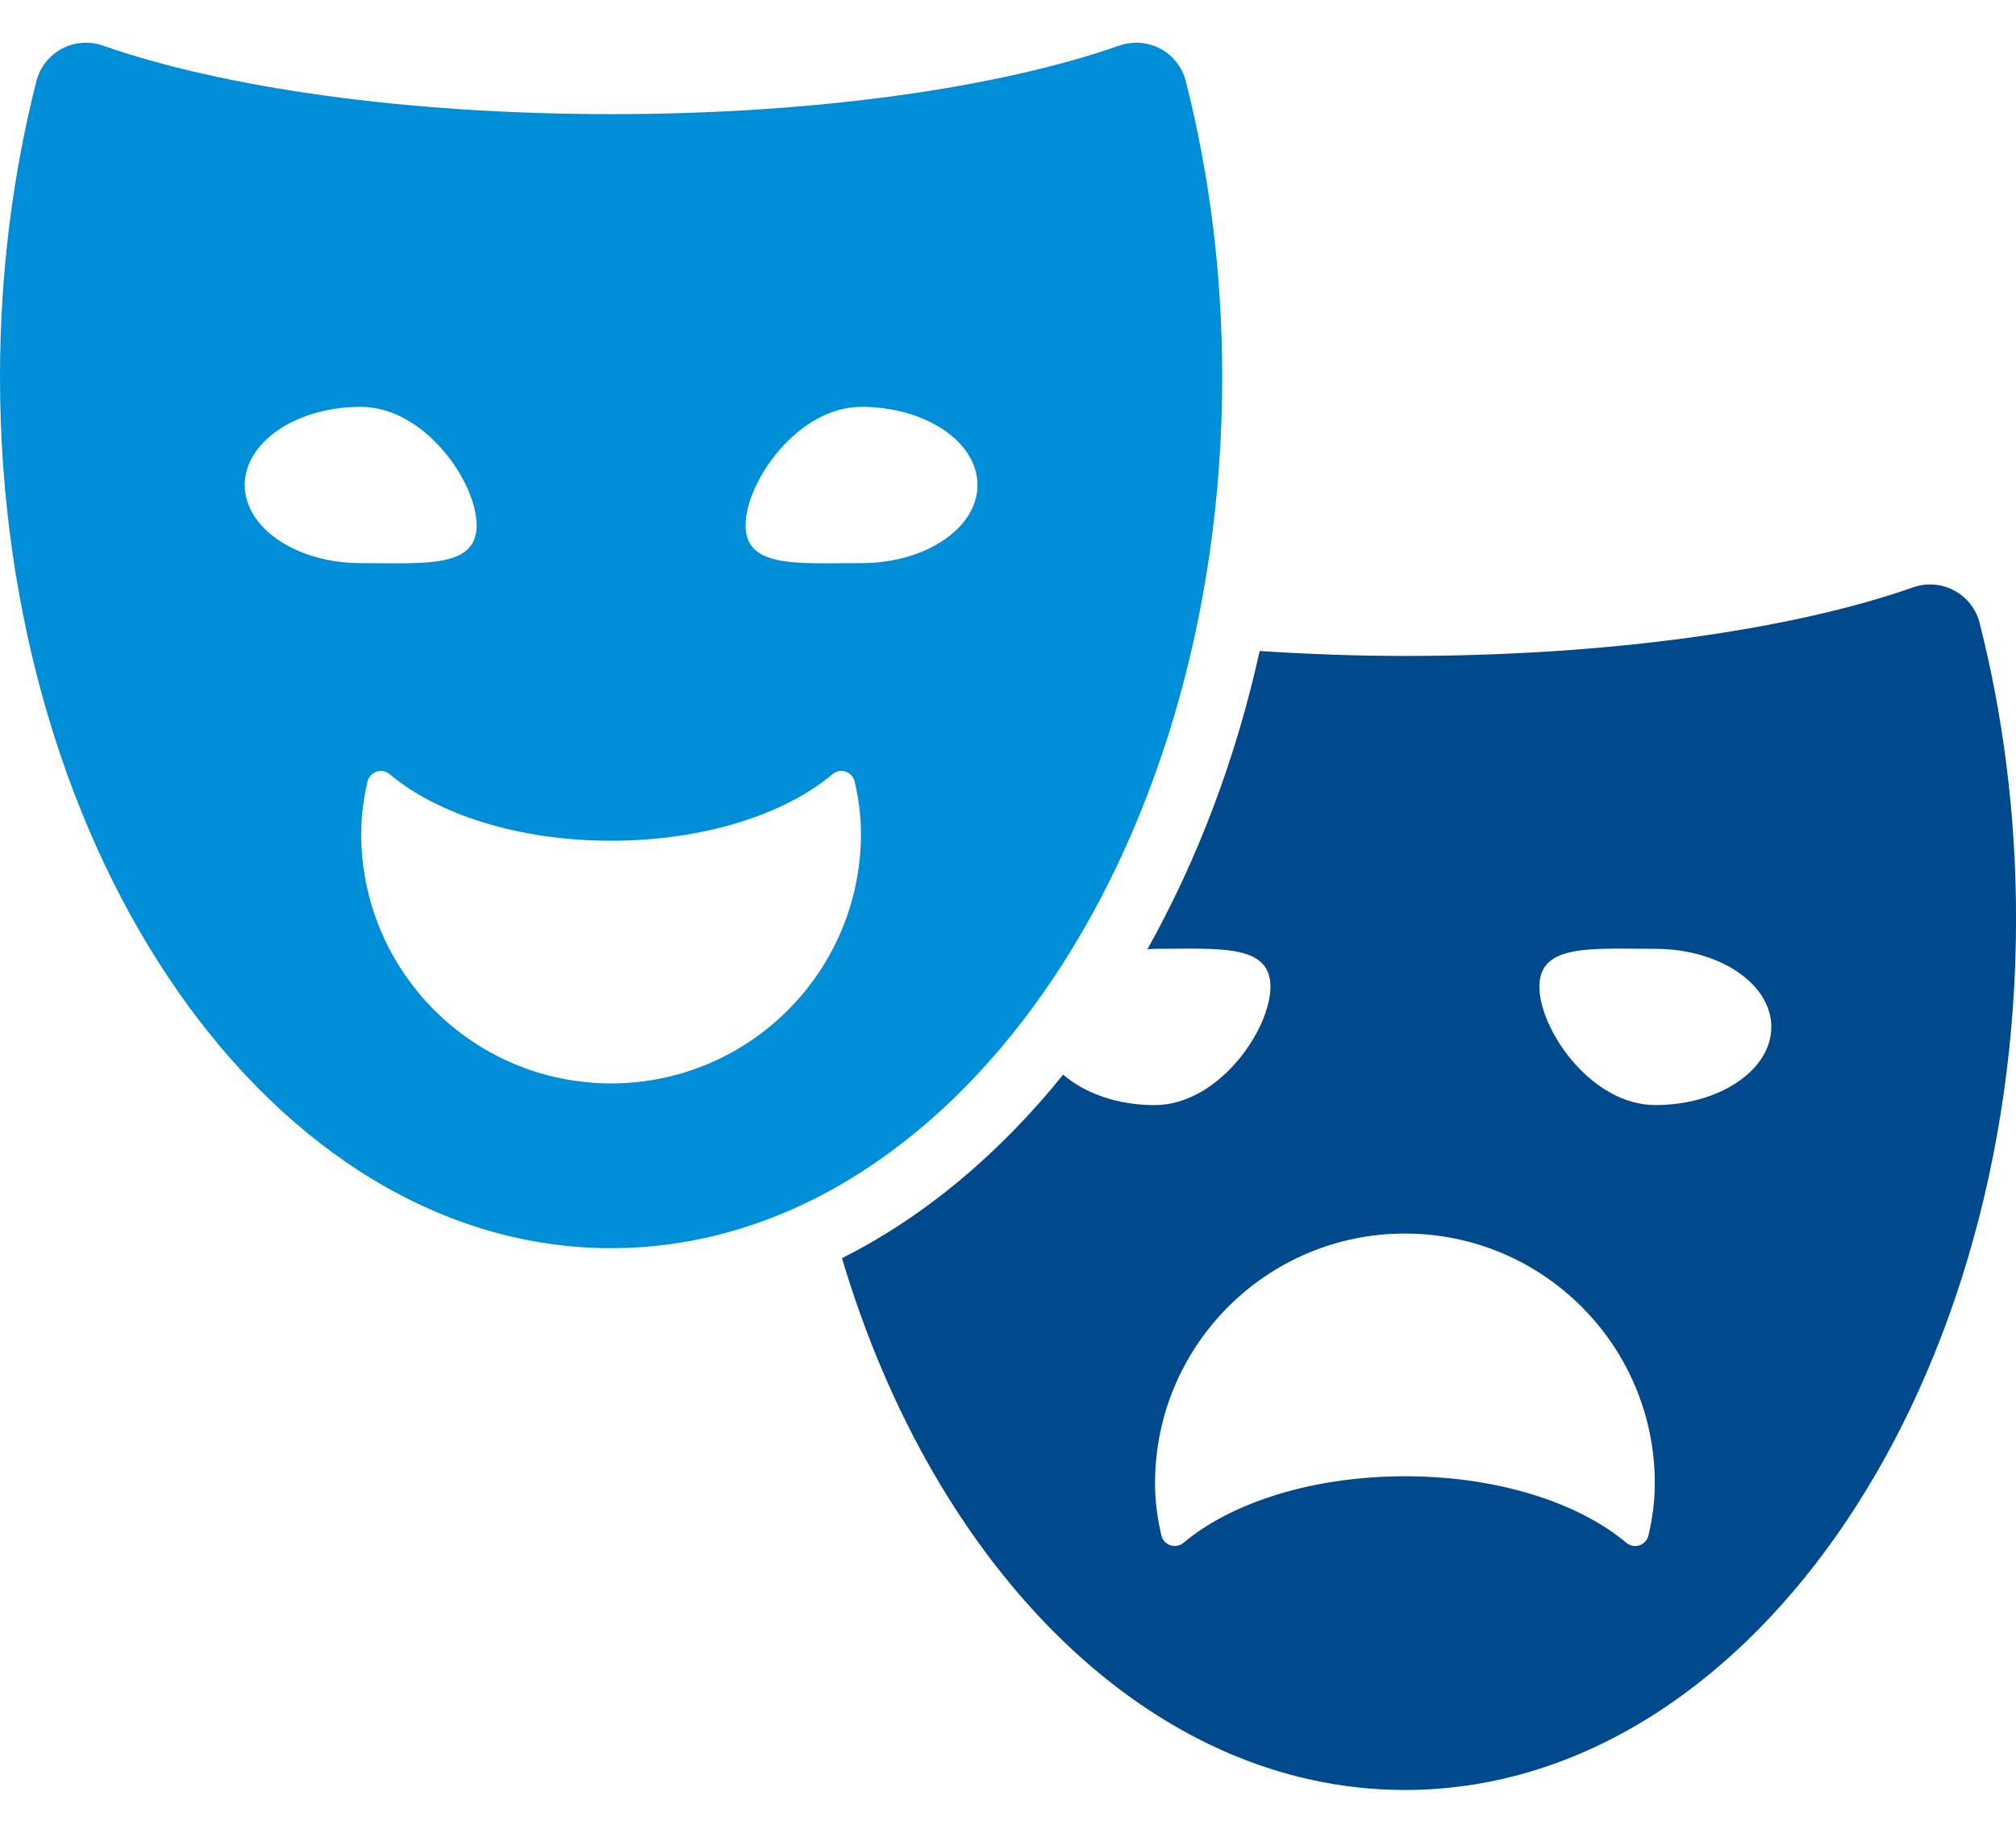 <svg width="44" height="40" viewBox="0 0 44 40" fill="none" xmlns="http://www.w3.org/2000/svg">
<path d="M43.206 13.597C43.13 13.293 42.928 13.036 42.651 12.888C42.376 12.74 42.05 12.715 41.754 12.819C39.162 13.73 35.162 14.316 30.663 14.316C29.57 14.316 28.515 14.274 27.493 14.208C26.965 16.596 26.121 18.788 25.042 20.719C25.095 20.717 25.145 20.708 25.198 20.708C26.595 20.708 27.728 20.592 27.728 21.533C27.728 22.475 26.595 24.119 25.198 24.119C24.383 24.119 23.666 23.855 23.204 23.453C21.807 25.187 20.174 26.555 18.377 27.459C20.404 34.281 25.142 39.066 30.663 39.066C38.029 39.066 44.001 30.55 44.001 20.045C44.001 17.779 43.718 15.611 43.206 13.597ZM35.978 33.512C35.955 33.612 35.88 33.694 35.782 33.726C35.684 33.759 35.576 33.738 35.497 33.672C34.458 32.799 32.691 32.219 30.663 32.219C28.636 32.219 26.868 32.799 25.829 33.672C25.75 33.738 25.642 33.758 25.544 33.726C25.446 33.693 25.372 33.612 25.348 33.512C25.262 33.146 25.209 32.769 25.209 32.376C25.209 29.364 27.651 26.922 30.663 26.922C33.675 26.922 36.117 29.364 36.117 32.376C36.117 32.769 36.064 33.146 35.978 33.512ZM36.129 24.118C34.731 24.118 33.598 22.475 33.598 21.533C33.598 20.591 34.731 20.708 36.129 20.708C37.527 20.708 38.66 21.472 38.66 22.413C38.66 23.355 37.527 24.118 36.129 24.118Z" fill="#00498C"/>
<path d="M26.675 8.22C26.675 5.955 26.392 3.786 25.881 1.773C25.804 1.469 25.602 1.212 25.326 1.063C25.163 0.976 24.981 0.932 24.799 0.932C24.674 0.932 24.549 0.952 24.428 0.995C21.836 1.905 17.836 2.491 13.338 2.491C8.839 2.491 4.839 1.905 2.247 0.995C2.127 0.952 2.002 0.932 1.878 0.932C1.695 0.932 1.513 0.976 1.349 1.064C1.074 1.212 0.871 1.469 0.794 1.773C0.283 3.786 0 5.955 0 8.22C0 18.726 5.971 27.241 13.338 27.241C20.704 27.241 26.675 18.726 26.675 8.22ZM5.341 10.585C5.341 9.643 6.474 8.879 7.872 8.879C9.27 8.879 10.403 10.523 10.403 11.465C10.403 12.406 9.27 12.29 7.872 12.29C6.474 12.29 5.341 11.526 5.341 10.585ZM13.338 23.645C10.325 23.645 7.883 21.203 7.883 18.192C7.883 17.799 7.936 17.422 8.022 17.055C8.046 16.956 8.12 16.875 8.218 16.841C8.317 16.809 8.425 16.83 8.504 16.896C9.543 17.769 11.31 18.349 13.338 18.349C15.365 18.349 17.132 17.769 18.171 16.896C18.25 16.829 18.358 16.809 18.456 16.841C18.555 16.874 18.629 16.956 18.653 17.055C18.738 17.422 18.791 17.799 18.791 18.192C18.792 21.203 16.35 23.645 13.338 23.645ZM16.272 11.465C16.272 10.523 17.405 8.879 18.803 8.879C20.201 8.879 21.334 9.643 21.334 10.585C21.334 11.526 20.201 12.29 18.803 12.29C17.405 12.29 16.272 12.406 16.272 11.465Z" fill="#008ED8"/>
</svg>
